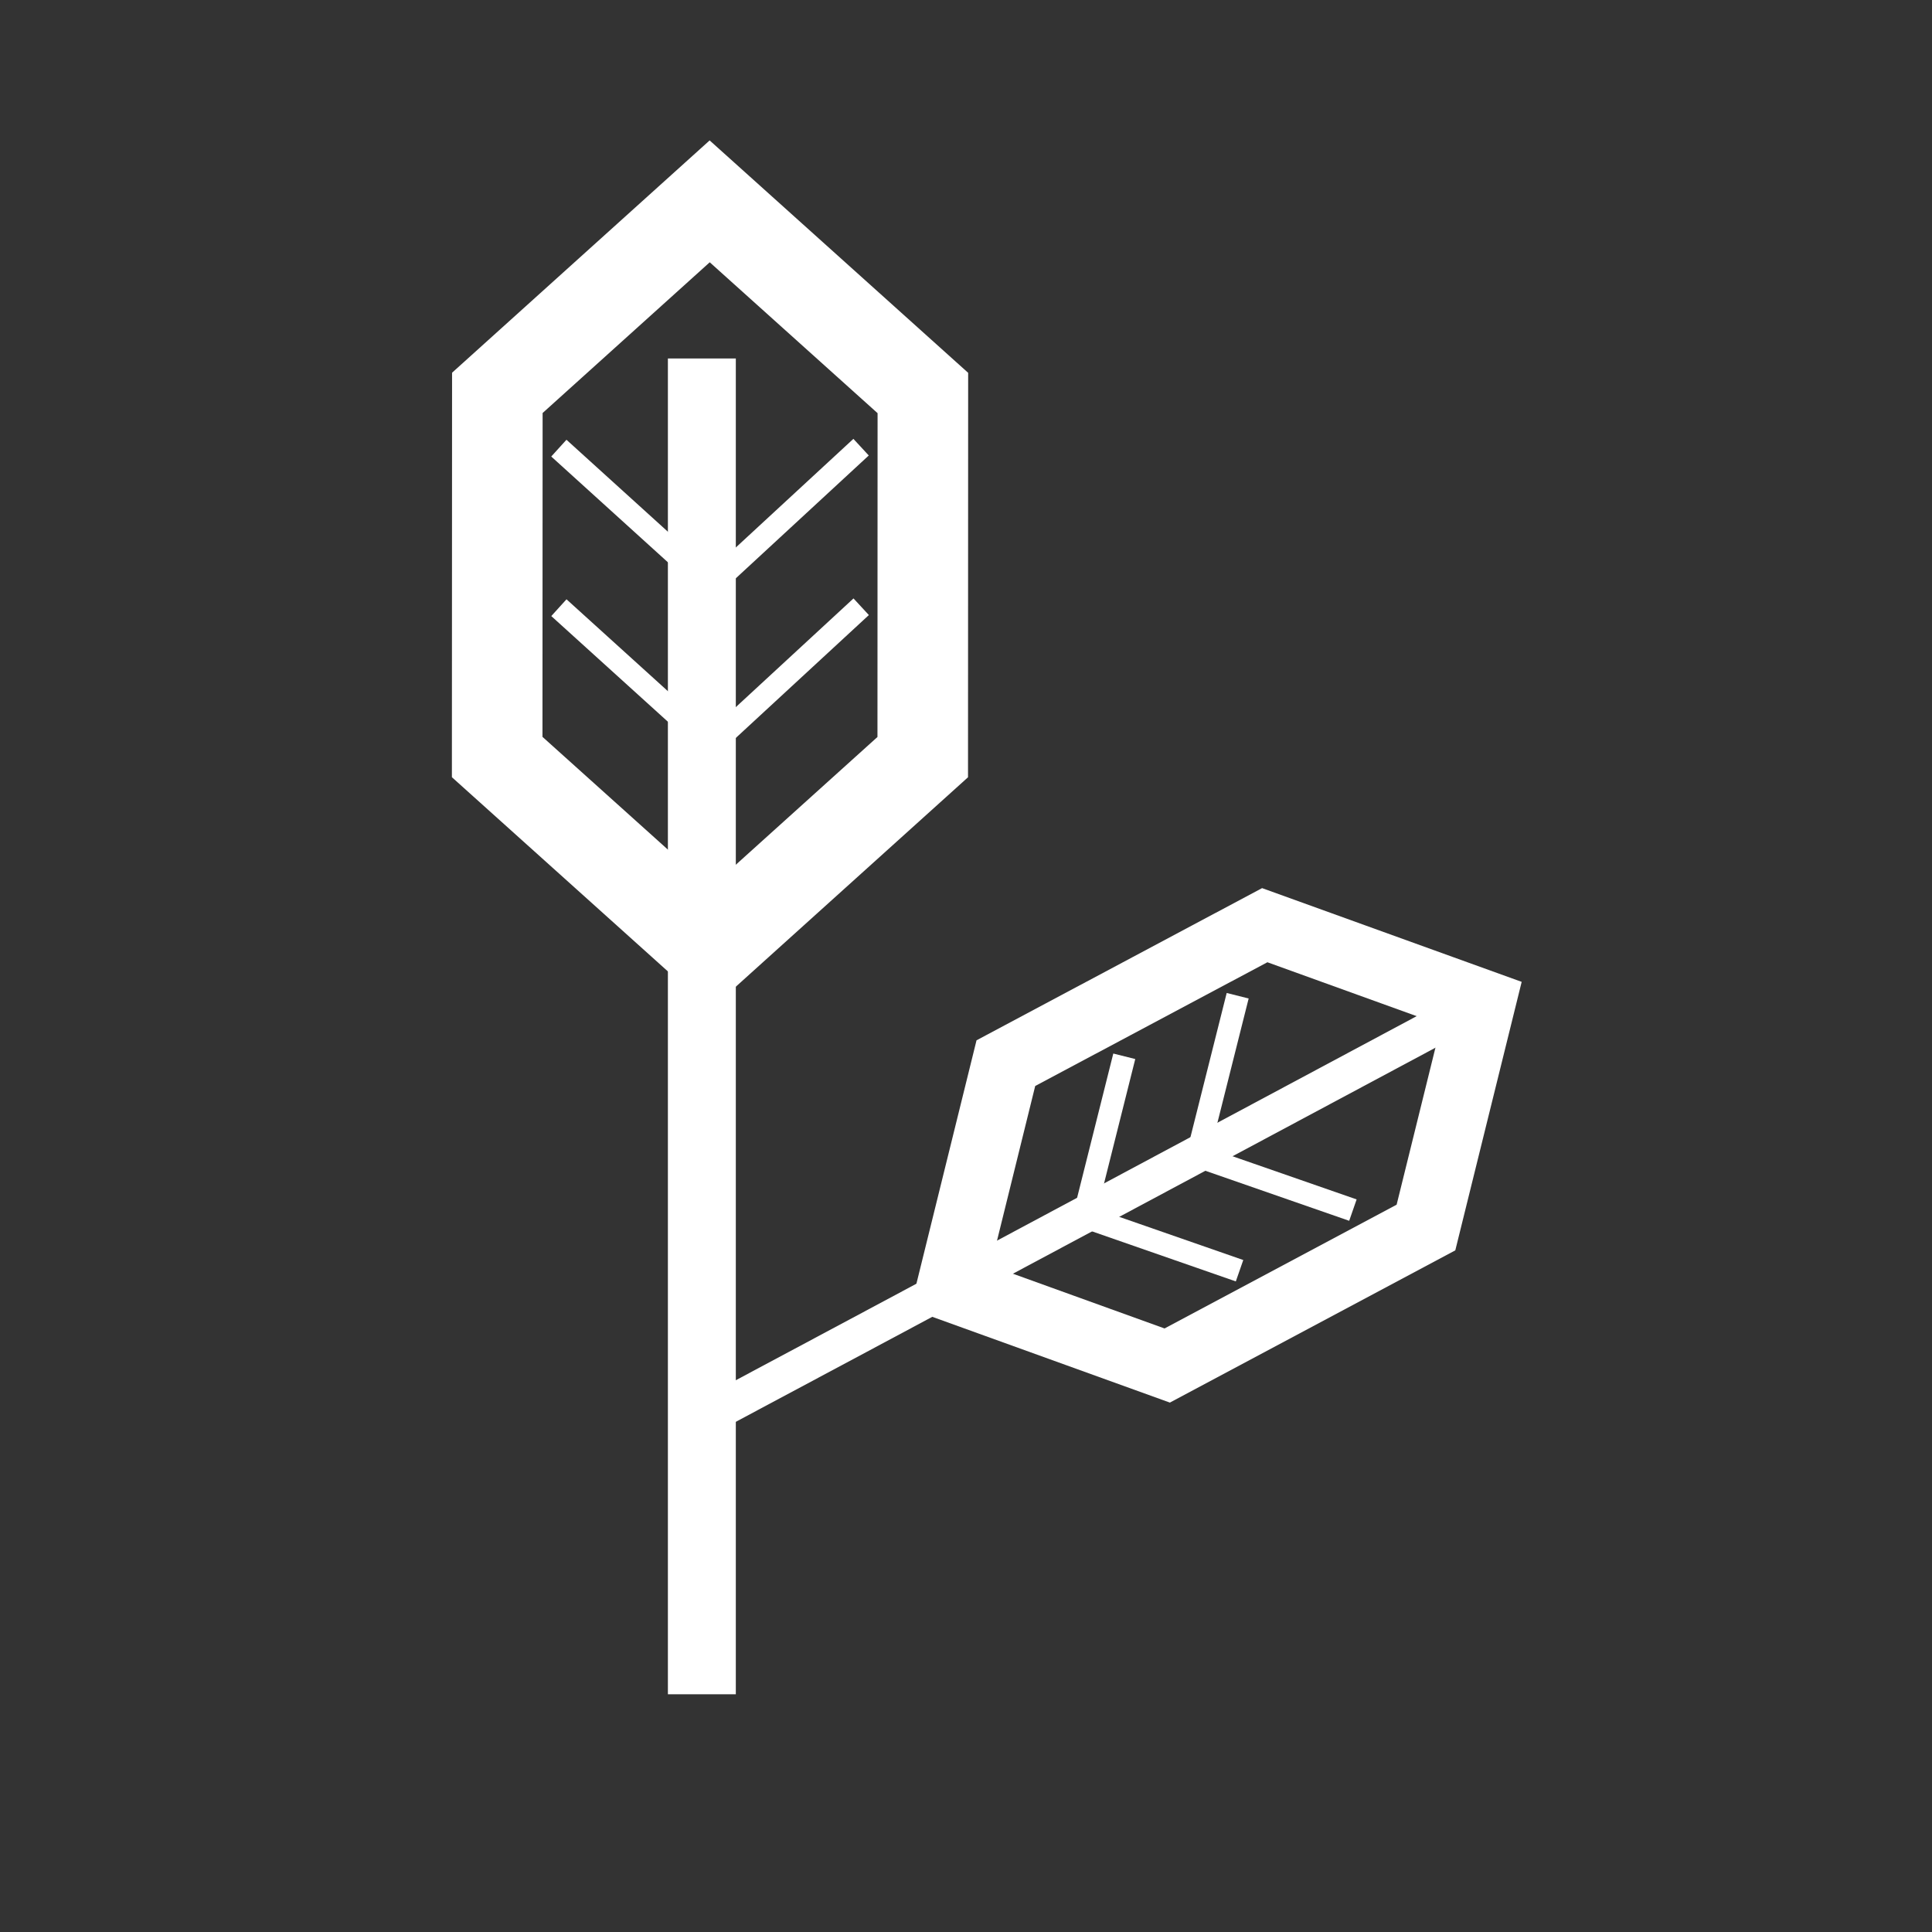 <?xml version="1.0" encoding="utf-8"?>
<!-- Generator: Adobe Illustrator 16.0.3, SVG Export Plug-In . SVG Version: 6.00 Build 0)  -->
<!DOCTYPE svg PUBLIC "-//W3C//DTD SVG 1.1//EN" "http://www.w3.org/Graphics/SVG/1.1/DTD/svg11.dtd">
<svg version="1.1" id="Layer_1" xmlns="http://www.w3.org/2000/svg" xmlns:xlink="http://www.w3.org/1999/xlink" x="0px" y="0px"
	 width="512px" height="512px" viewBox="0 0 512 512" enable-background="new 0 0 512 512" xml:space="preserve">
<rect x="0" y="0" width="512" height="512" fill="#333333" stroke="none"/>
<g>
	<path fill="none" stroke="#FFFFFF" stroke-width="9.72" stroke-miterlimit="10" d="M387.75,268.215
		c0,0-180.855,96.758-199.605,106.73"/>
	<g>
		<polygon fill="none" stroke="#FFFFFF" stroke-width="18" stroke-miterlimit="10" points="266.566,281.746 251.895,341.148 
			309.328,361.879 377.895,325.309 392.578,265.914 335.168,245.184 		"/>
		<polyline fill="none" stroke="#FFFFFF" stroke-width="6" stroke-miterlimit="10" points="358.535,320.691 317.32,306.355 
			327.996,263.879 		"/>
		<polyline fill="none" stroke="#FFFFFF" stroke-width="6" stroke-miterlimit="10" points="328.492,336.754 287.285,322.41 
			297.945,279.926 		"/>
	</g>
	<g>
		<polygon fill="none" stroke="#FFFFFF" stroke-width="24" stroke-miterlimit="10" points="131.758,200.621 188.25,251.41 
			244.535,200.645 244.57,104.148 188.074,53.359 131.801,104.113 		"/>
		<polyline fill="none" stroke="#FFFFFF" stroke-width="6" stroke-miterlimit="10" points="228.195,118.504 188.383,155.285 
			148.102,118.762 		"/>
		<polyline fill="none" stroke="#FFFFFF" stroke-width="6" stroke-miterlimit="10" points="228.223,160.793 188.414,197.559 
			148.113,161.043 		"/>
	</g>
	<line fill="none" stroke="#FFFFFF" stroke-width="18" stroke-miterlimit="10" x1="186" y1="95" x2="186" y2="449"/>
</g>
</svg>
